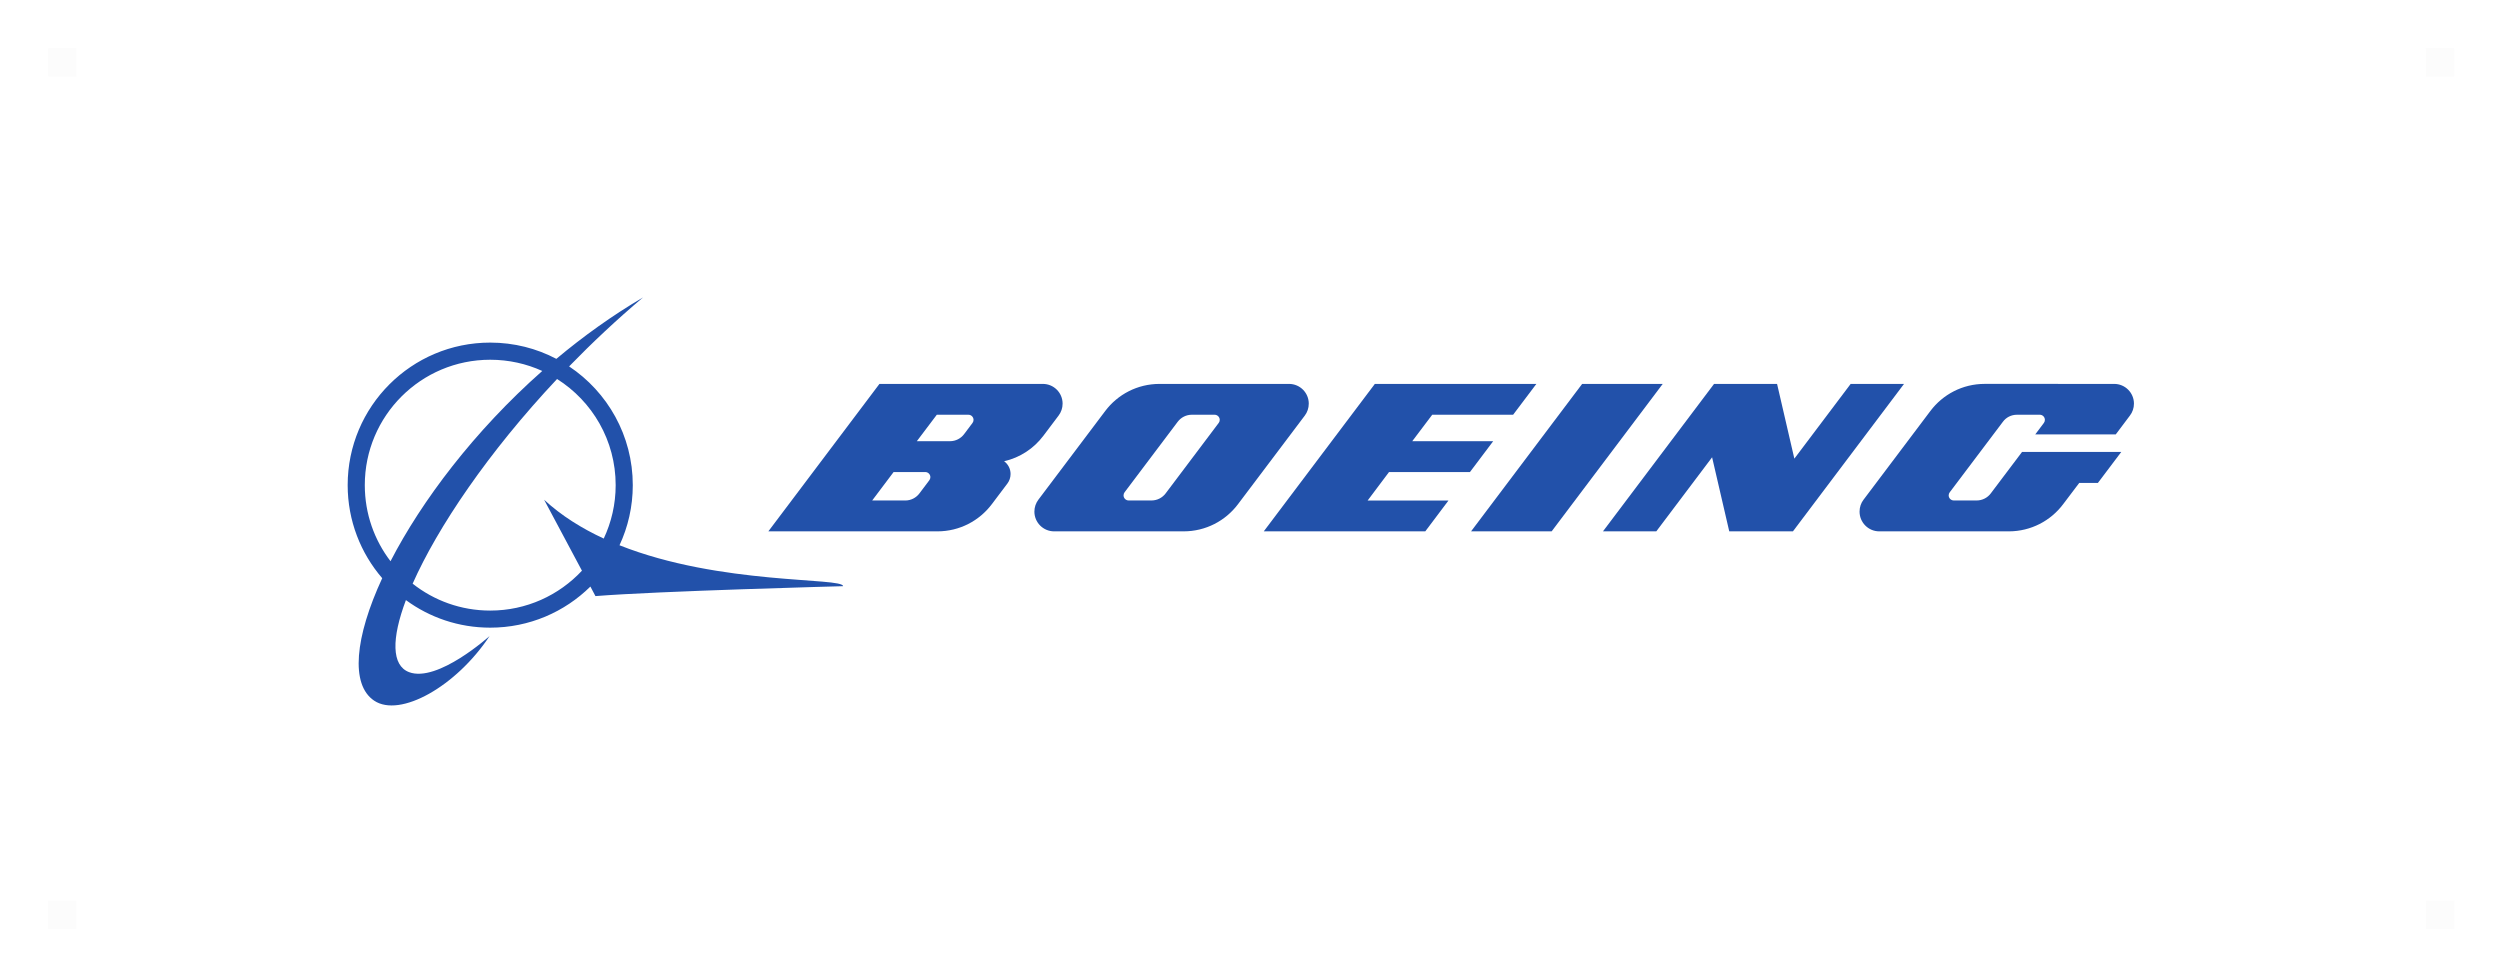 <svg xmlns="http://www.w3.org/2000/svg" role="img" viewBox="-6.07 -5.08 263.90 102.90"><title>Boeing (member) logo</title><g fill="#2251aa" fill-opacity="1" fill-rule="nonzero" stroke="none" transform="matrix(1.333 0 0 -1.333 0 91.307) scale(.1)"><path d="M445.043 291.289c6.73 14.453 10.52 30.586 10.52 47.617 0 39.223-20.04 73.793-50.422 94.028 18.117 18.632 37.675 37.031 58.547 54.629-24.434-14.356-47.415-30.86-68.653-48.653-15.644 8.242-33.469 12.871-52.375 12.871-62.332 0-112.879-50.527-112.879-112.875 0-28.164 10.321-53.906 27.352-73.691-21.602-46.719-25.391-84.317-6.336-97.012 20.398-13.613 64.766 11.055 91.394 51.231 0 0-41.191-37.149-63.777-28.633-13.945 5.273-13.984 26.543-2.512 57.07 18.703-13.75 41.789-21.836 66.758-21.836 30.93 0 58.926 12.422 79.336 32.559l3.996-7.559c49.199 3.985 196.102 7.852 196.102 7.852 0 7.109-97.254.683-177.051 32.402zm-201.699 47.617c0 54.867 44.484 99.301 99.316 99.301 14.707 0 28.664-3.184 41.223-8.887-53.828-47.578-95.5-102.894-120.168-150.668-12.781 16.719-20.371 37.578-20.371 60.254zm99.316-99.336c-23.191 0-44.519 7.95-61.426 21.309 19.649 44.375 59.727 103.926 114.368 162.074 27.89-17.598 46.406-48.652 46.406-84.047 0-15.117-3.399-29.453-9.445-42.304-17.333 8.027-33.516 18.066-47.227 30.742l29.973-56.192c-18.145-19.414-43.965-31.582-72.649-31.582"/><path d="M1118.52 349.277l18.39 24.418-64.08.02 15.8 20.937h64.07l18.41 24.414H1043.2l-87.962-116.761h127.902l18.38 24.433h-64.02l16.93 22.539h64.09"/><path d="M1207.36 419.066l-87.97-116.761h63.81l87.97 116.761h-63.81"/><path d="M1420 419.066l-44.59-59.183-13.69 59.183h-49.9l-87.97-116.761h42.22l44.2 58.652 13.58-58.652h50.43l87.97 116.761H1420"/><path d="M1628.71 419.066l-102.58.02c-17.59 0-33.14-8.398-42.99-21.445l-52.96-70.297c-2-2.598-3.13-5.879-3.13-9.414 0-8.614 6.97-15.625 15.61-15.625h102.57c17.56 0 33.19 8.418 42.99 21.445l12.78 16.895h14.78l18.54 24.57h-78.58l-24.82-32.91c-2.54-3.36-6.6-5.547-11.13-5.547h-18.07c-2.29 0-4.1 1.836-4.1 4.043 0 .937.33 1.777.84 2.441l42.11 55.844c2.5 3.418 6.54 5.566 11.11 5.566h18.09c2.26 0 4.04-1.836 4.04-4.062 0-.899-.29-1.758-.8-2.422l-6.84-9.102h63.75l11.27 14.981c1.97 2.598 3.15 5.859 3.15 9.394 0 8.633-7.02 15.625-15.63 15.625"/><path d="M990.875 403.441c0 8.633-6.992 15.625-15.617 15.625H872.711c-17.59 0-33.164-8.378-43-21.425l-52.977-70.297c-1.964-2.617-3.136-5.879-3.136-9.414 0-8.614 7.004-15.625 15.625-15.625h102.558c17.578 0 33.184 8.418 43 21.445l52.989 70.277c1.953 2.618 3.105 5.879 3.105 9.414zm-71.32-15.273l-42.071-55.863c-2.558-3.36-6.601-5.547-11.16-5.547h-18.078c-2.226 0-4.051 1.836-4.051 4.043 0 .937.313 1.777.821 2.441l42.078 55.844c2.539 3.359 6.582 5.566 11.152 5.566h18.059c2.238 0 4.07-1.836 4.07-4.062 0-.899-.301-1.758-.82-2.422"/><path d="M749.633 357.832c12.578 2.852 23.496 10.121 31.015 20.082l12.141 16.113c1.965 2.618 3.145 5.879 3.145 9.414 0 8.633-6.993 15.625-15.618 15.625H650.895l-87.977-116.761H696.813c17.585 0 33.183 8.418 43.015 21.445l12.414 16.465c1.571 2.09 2.488 4.707 2.488 7.519 0 4.141-2 7.793-5.097 10.098zm-59.238-15.059l-7.891-10.488c-2.547-3.34-6.582-5.547-11.16-5.547h-26.211l16.972 22.539h25.059c2.215 0 4.063-1.816 4.063-4.043 0-.937-.313-1.796-.832-2.461zm34.199 45.395l-6.699-8.926c-2.559-3.359-6.582-5.547-11.161-5.547l-26.222.02 15.801 20.937h25.039c2.246 0 4.054-1.836 4.054-4.062 0-.899-.293-1.758-.812-2.422"/></g><path fill="#e4e4e4" fill-opacity=".1" d="M-1 0h3v3h-3zm251 0h3v3h-3zM-1 90h3v3h-3zm251 0h3v3h-3z"/></svg>